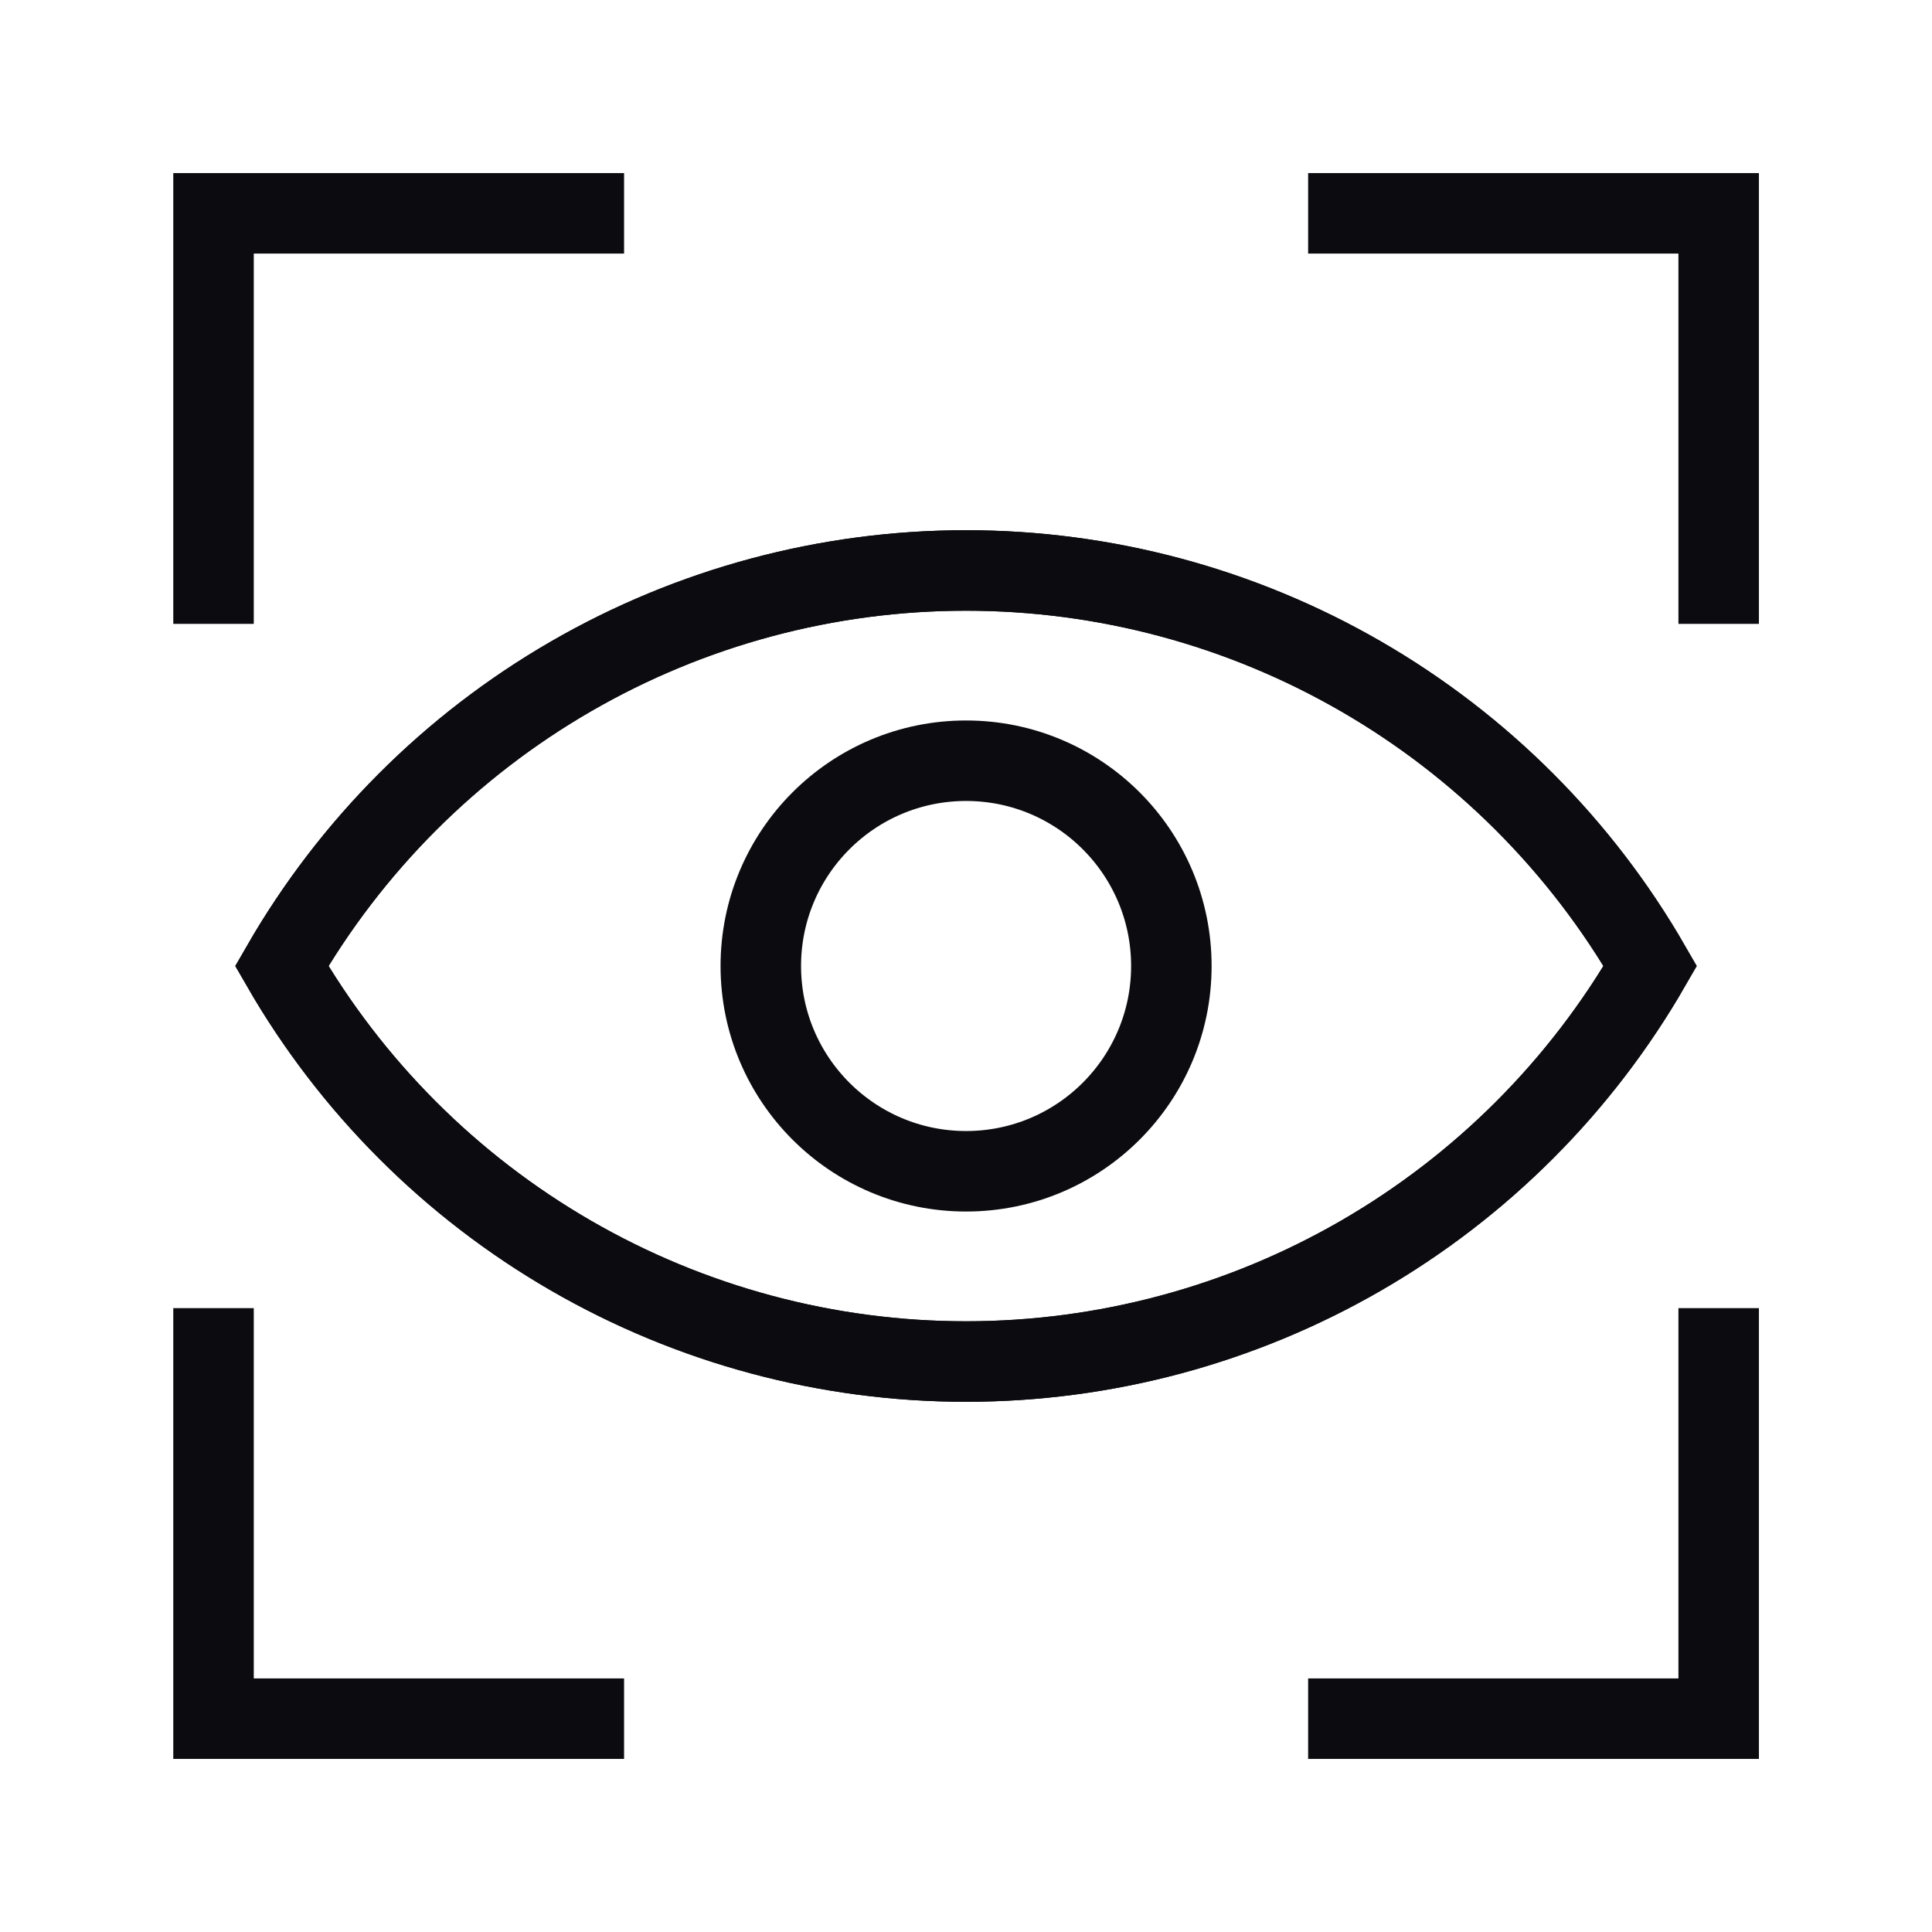 <svg width="48" height="48" viewBox="0 0 48 48" fill="none" xmlns="http://www.w3.org/2000/svg">
<path d="M5.305 15.5V5.3H15.505" stroke="#0C0B10" stroke-width="2" stroke-miterlimit="10"/>
<path d="M32.5 5.3H42.7V15.5" stroke="#0C0B10" stroke-width="2" stroke-miterlimit="10"/>
<path d="M5.305 32.5V42.7H15.505" stroke="#0C0B10" stroke-width="2" stroke-miterlimit="10"/>
<path d="M32.5 42.7H42.7V32.5" stroke="#0C0B10" stroke-width="2" stroke-miterlimit="10"/>
<path d="M41 24C39.28 26.987 36.802 29.468 33.818 31.193C30.834 32.919 27.447 33.827 24 33.827C20.553 33.827 17.166 32.919 14.182 31.193C11.198 29.468 8.72 26.987 7 24C8.72 21.013 11.198 18.532 14.182 16.807C17.166 15.081 20.553 14.173 24 14.173C27.447 14.173 30.834 15.081 33.818 16.807C36.802 18.532 39.28 21.013 41 24Z" stroke="#0C0B10" stroke-width="2" stroke-miterlimit="10"/>
<path d="M41 24C39.28 26.987 36.802 29.468 33.818 31.193C30.834 32.919 27.447 33.827 24 33.827C20.553 33.827 17.166 32.919 14.182 31.193C11.198 29.468 8.72 26.987 7 24C8.72 21.013 11.198 18.532 14.182 16.807C17.166 15.081 20.553 14.173 24 14.173C27.447 14.173 30.834 15.081 33.818 16.807C36.802 18.532 39.28 21.013 41 24Z" stroke="#0C0B10" stroke-width="2" stroke-miterlimit="10"/>
<path d="M24.002 29.1C26.819 29.1 29.102 26.817 29.102 24C29.102 21.183 26.819 18.9 24.002 18.9C21.186 18.9 18.902 21.183 18.902 24C18.902 26.817 21.186 29.1 24.002 29.1Z" stroke="#0C0B10" stroke-width="2" stroke-miterlimit="10"/>
</svg>
